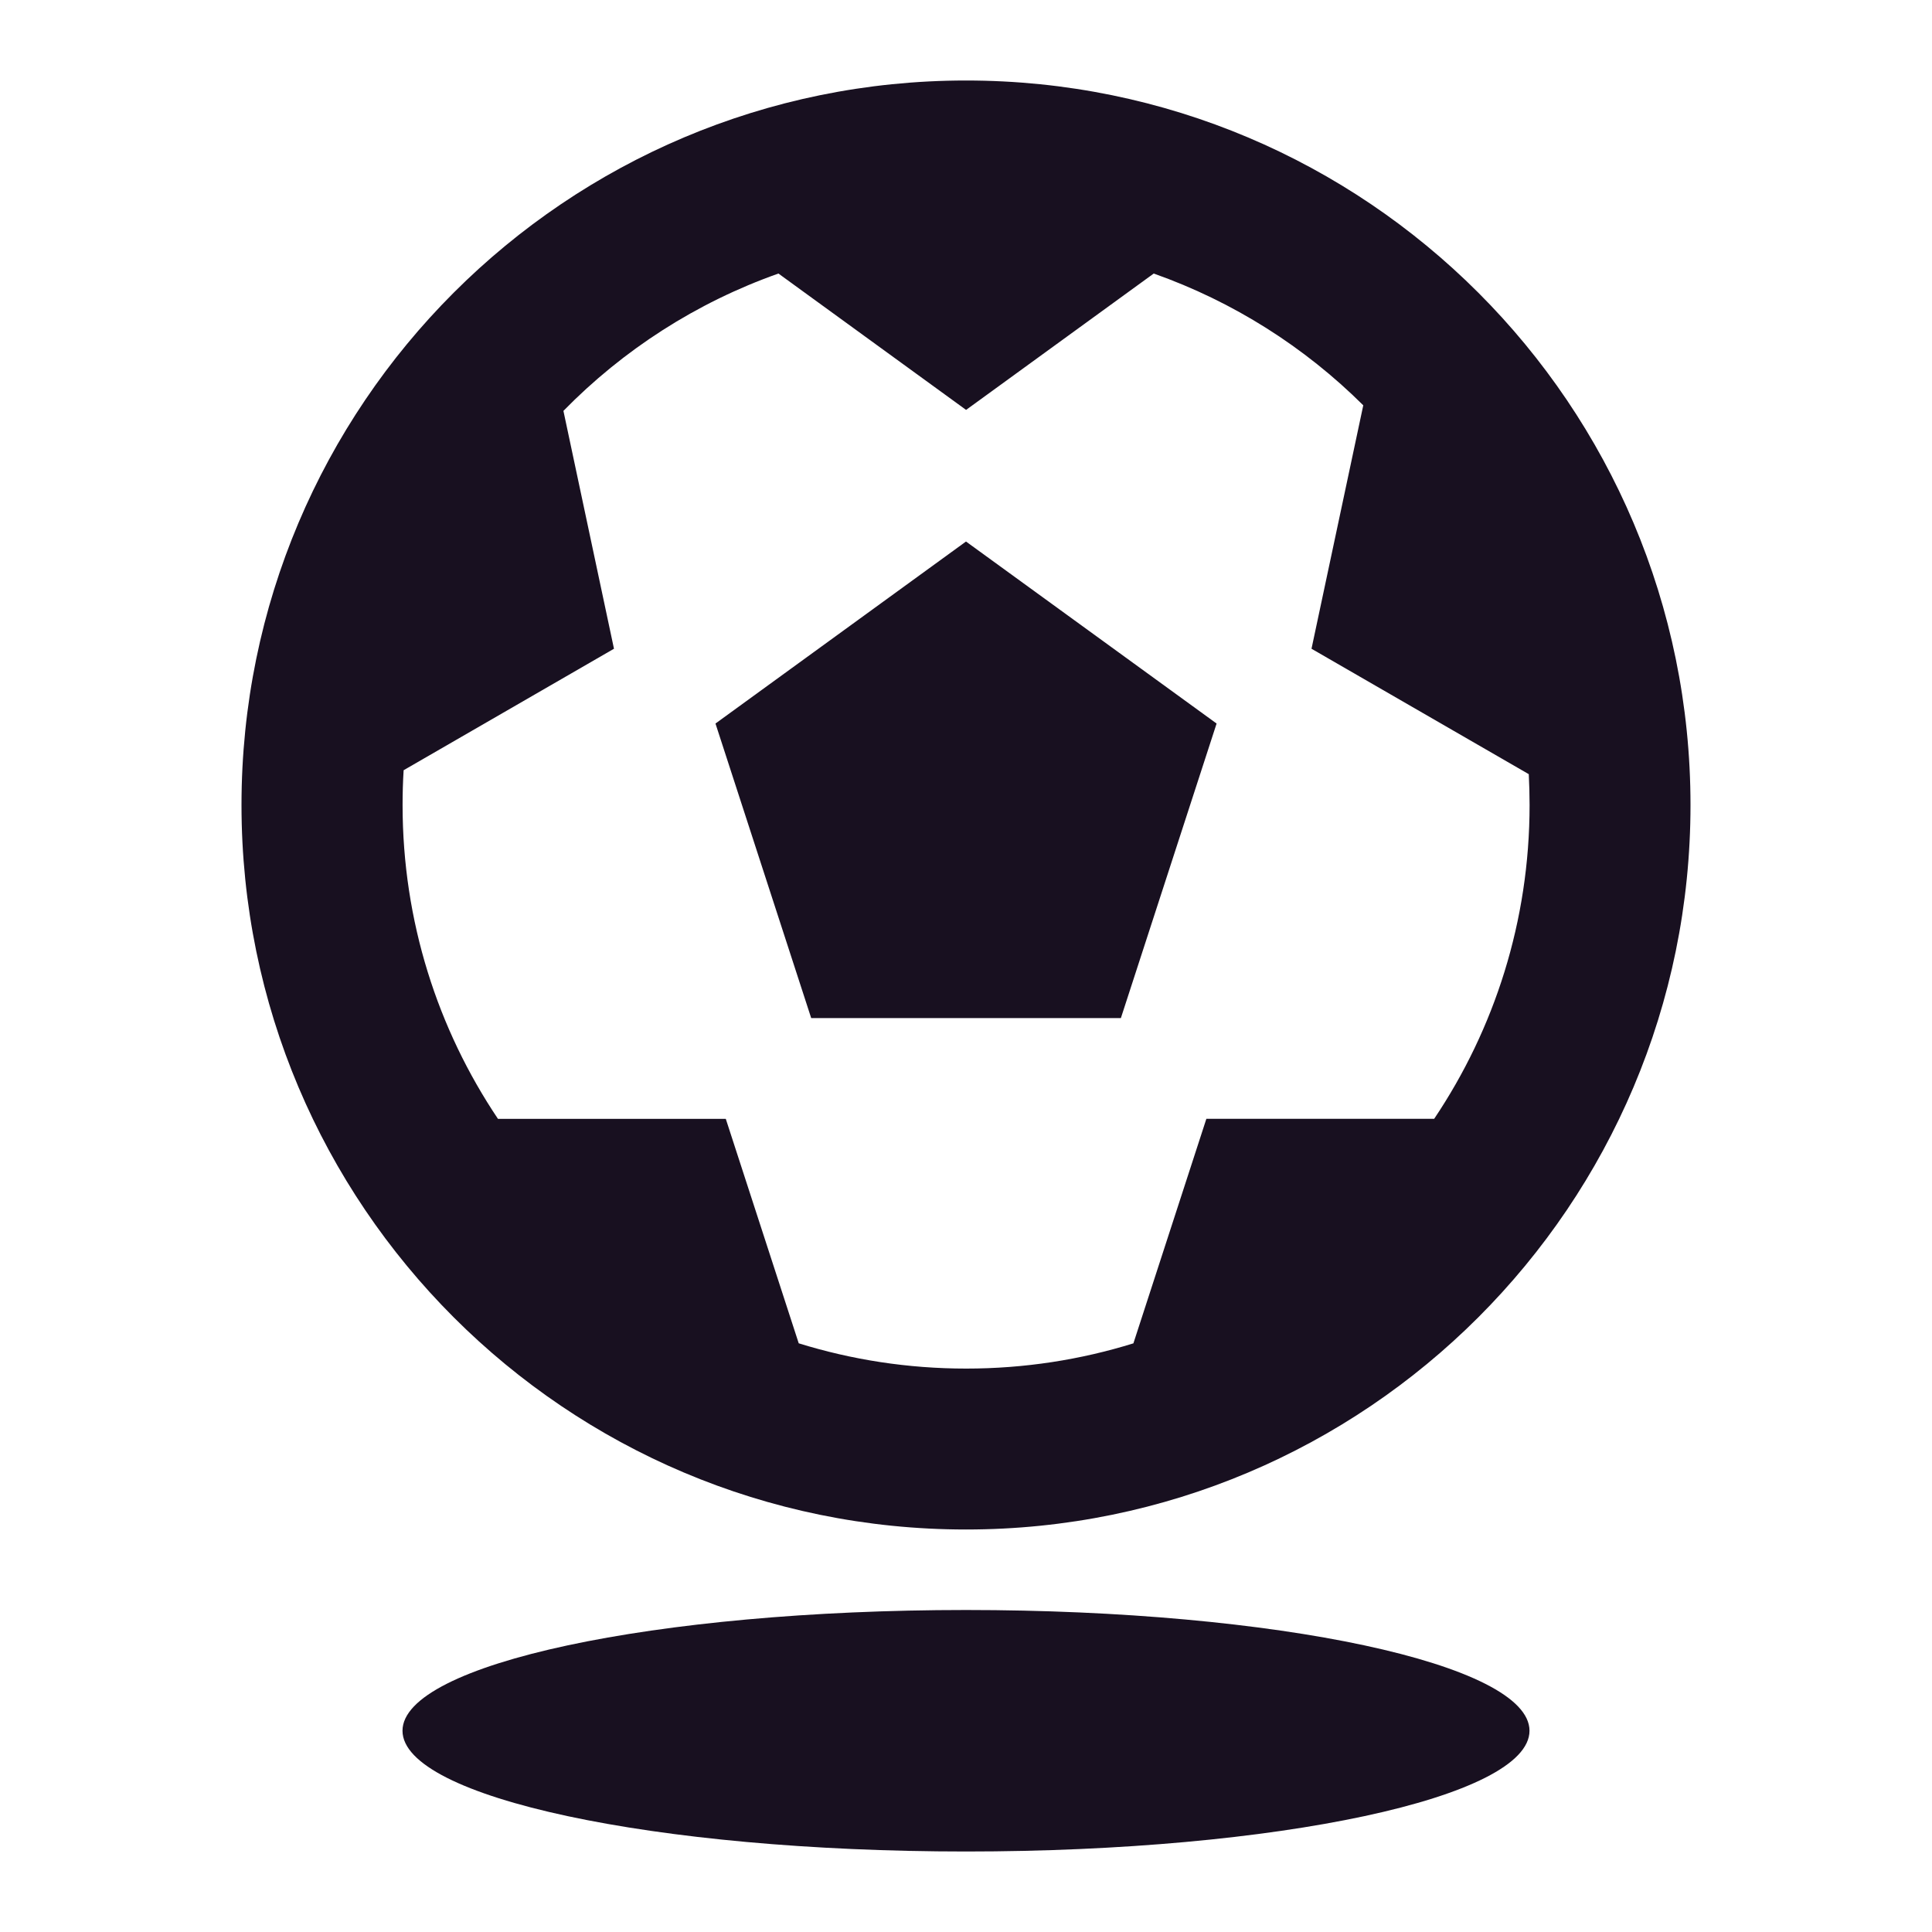 <?xml version="1.0" encoding="UTF-8"?>
<svg viewBox="0 0 24 24" xmlns="http://www.w3.org/2000/svg">
<path d="m12 6.727 3.113 2.261-1.189 3.659h-3.847l-1.189-3.659 3.112-2.261z" fill="#181020"/>
<path d="m21 10c0 4.971-4.029 9-9 9-4.971 0-9-4.029-9-9 0-4.971 4.029-9 9-9 4.971 0 9 4.029 9 9zm-6.92 6.686 0.906-2.788h2.83c0.748-1.114 1.185-2.455 1.185-3.898 0-0.129-0.004-0.256-0.01-0.383l-2.699-1.558 0.643-3.024c-0.728-0.724-1.615-1.288-2.603-1.637l-2.331 1.694-2.331-1.694c-1.019 0.36-1.93 0.949-2.671 1.706l0.628 2.955-2.613 1.509c-0.009 0.143-0.013 0.287-0.013 0.433 0 1.443 0.437 2.784 1.185 3.898h2.83l0.906 2.788c0.657 0.204 1.355 0.314 2.08 0.314s1.423-0.11 2.079-0.314z" fill="#181020"/>
<path d="m12 23c3.866 0 7-0.672 7-1.5s-3.134-1.5-7-1.5c-3.866 0-7 0.672-7 1.5s3.134 1.5 7 1.5z" fill="#181020"/>
</svg>

